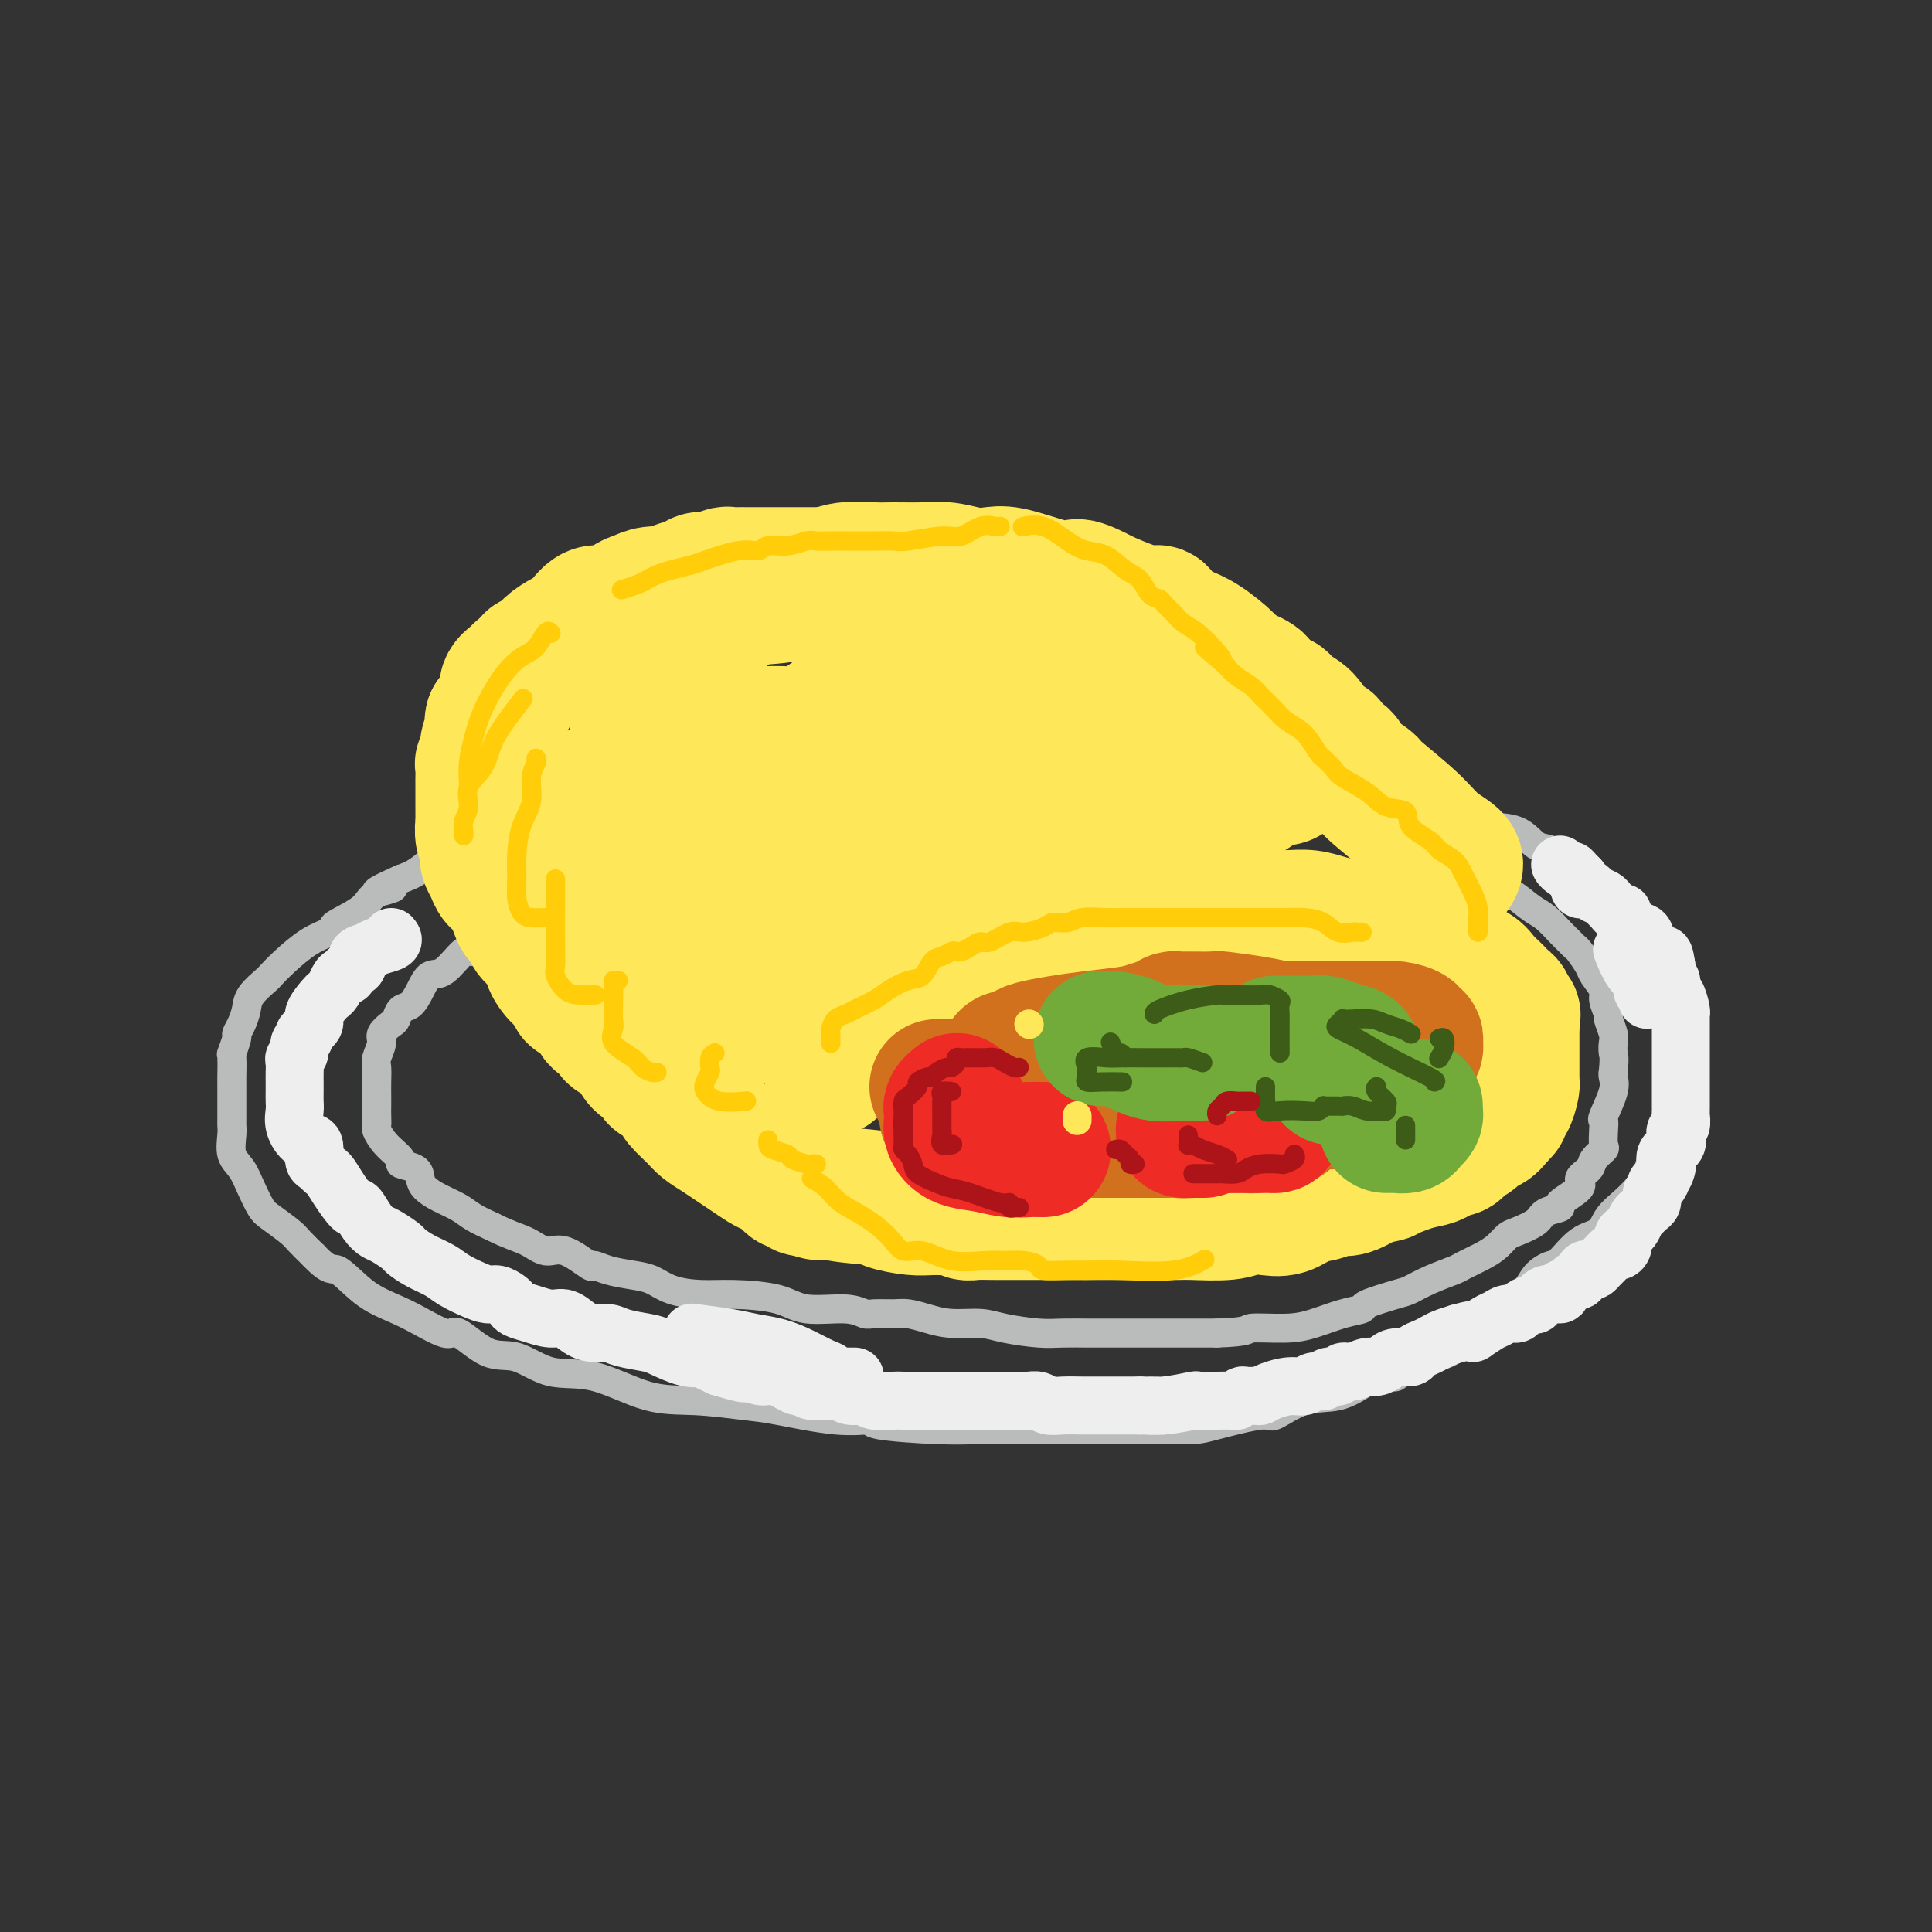 <svg viewBox='0 0 400 400' version='1.1' xmlns='http://www.w3.org/2000/svg' xmlns:xlink='http://www.w3.org/1999/xlink'><rect x="0" y="0" width="400" height="400" fill="#333333" stroke="none"/><g fill='none' stroke='rgb(186,187,187)' stroke-width='6' stroke-linecap='round' stroke-linejoin='round'><path d='M183,153c-0.336,0.000 -0.671,0.000 -1,0c-0.329,-0.000 -0.651,-0.000 -1,0c-0.349,0.000 -0.726,0.000 -1,0c-0.274,-0.000 -0.444,-0.000 -1,0c-0.556,0.000 -1.499,0.000 -2,0c-0.501,-0.000 -0.561,-0.000 -1,0c-0.439,0.000 -1.257,0.000 -2,0c-0.743,-0.000 -1.409,-0.001 -2,0c-0.591,0.001 -1.105,0.003 -2,0c-0.895,-0.003 -2.170,-0.012 -3,0c-0.830,0.012 -1.213,0.045 -2,0c-0.787,-0.045 -1.978,-0.166 -3,0c-1.022,0.166 -1.877,0.621 -3,1c-1.123,0.379 -2.515,0.682 -4,1c-1.485,0.318 -3.064,0.653 -4,1c-0.936,0.347 -1.230,0.708 -3,1c-1.770,0.292 -5.017,0.516 -7,1c-1.983,0.484 -2.702,1.229 -4,2c-1.298,0.771 -3.175,1.568 -5,2c-1.825,0.432 -3.600,0.501 -5,1c-1.400,0.499 -2.427,1.430 -4,2c-1.573,0.570 -3.692,0.781 -5,1c-1.308,0.219 -1.804,0.447 -3,1c-1.196,0.553 -3.093,1.430 -4,2c-0.907,0.570 -0.825,0.832 -2,1c-1.175,0.168 -3.609,0.240 -5,1c-1.391,0.760 -1.740,2.206 -3,3c-1.260,0.794 -3.430,0.934 -5,1c-1.570,0.066 -2.538,0.056 -4,1c-1.462,0.944 -3.418,2.841 -5,4c-1.582,1.159 -2.791,1.579 -4,2'/><path d='M83,182c-9.272,4.142 -3.451,2.496 -2,2c1.451,-0.496 -1.469,0.157 -3,1c-1.531,0.843 -1.675,1.876 -3,3c-1.325,1.124 -3.831,2.338 -5,3c-1.169,0.662 -1.000,0.773 -1,1c-0.000,0.227 -0.169,0.570 -1,1c-0.831,0.430 -2.324,0.947 -4,2c-1.676,1.053 -3.534,2.641 -5,4c-1.466,1.359 -2.539,2.489 -3,3c-0.461,0.511 -0.310,0.403 -1,1c-0.690,0.597 -2.222,1.898 -3,3c-0.778,1.102 -0.801,2.005 -1,3c-0.199,0.995 -0.575,2.080 -1,3c-0.425,0.920 -0.898,1.673 -1,2c-0.102,0.327 0.169,0.228 0,1c-0.169,0.772 -0.777,2.414 -1,3c-0.223,0.586 -0.060,0.115 0,1c0.060,0.885 0.016,3.126 0,4c-0.016,0.874 -0.004,0.382 0,1c0.004,0.618 -0.001,2.346 0,4c0.001,1.654 0.006,3.232 0,4c-0.006,0.768 -0.024,0.725 0,1c0.024,0.275 0.090,0.868 0,2c-0.090,1.132 -0.336,2.802 0,4c0.336,1.198 1.252,1.925 2,3c0.748,1.075 1.326,2.500 2,4c0.674,1.500 1.443,3.076 2,4c0.557,0.924 0.902,1.196 2,2c1.098,0.804 2.949,2.140 4,3c1.051,0.860 1.300,1.246 2,2c0.700,0.754 1.850,1.877 3,3'/><path d='M65,260c3.496,3.671 3.734,2.349 5,3c1.266,0.651 3.558,3.275 6,5c2.442,1.725 5.032,2.550 8,4c2.968,1.450 6.314,3.524 8,4c1.686,0.476 1.713,-0.647 3,0c1.287,0.647 3.835,3.063 6,4c2.165,0.937 3.946,0.394 6,1c2.054,0.606 4.380,2.362 7,3c2.620,0.638 5.534,0.159 9,1c3.466,0.841 7.485,3.004 11,4c3.515,0.996 6.527,0.827 10,1c3.473,0.173 7.407,0.690 10,1c2.593,0.310 3.843,0.412 7,1c3.157,0.588 8.220,1.660 12,2c3.780,0.340 6.277,-0.052 7,0c0.723,0.052 -0.328,0.550 2,1c2.328,0.450 8.037,0.853 12,1c3.963,0.147 6.182,0.039 9,0c2.818,-0.039 6.234,-0.011 9,0c2.766,0.011 4.880,0.003 7,0c2.120,-0.003 4.244,-0.000 6,0c1.756,0.000 3.142,-0.001 5,0c1.858,0.001 4.186,0.006 6,0c1.814,-0.006 3.112,-0.023 5,0c1.888,0.023 4.365,0.086 6,0c1.635,-0.086 2.428,-0.322 5,-1c2.572,-0.678 6.924,-1.798 9,-2c2.076,-0.202 1.876,0.513 3,0c1.124,-0.513 3.572,-2.253 6,-3c2.428,-0.747 4.837,-0.499 7,-1c2.163,-0.501 4.082,-1.750 6,-3'/><path d='M283,286c6.707,-1.610 5.474,-0.635 6,-1c0.526,-0.365 2.812,-2.070 5,-3c2.188,-0.930 4.277,-1.084 6,-2c1.723,-0.916 3.079,-2.595 5,-4c1.921,-1.405 4.406,-2.538 5,-3c0.594,-0.462 -0.702,-0.253 0,-1c0.702,-0.747 3.401,-2.448 5,-4c1.599,-1.552 2.099,-2.953 3,-4c0.901,-1.047 2.204,-1.739 3,-2c0.796,-0.261 1.084,-0.089 2,-1c0.916,-0.911 2.461,-2.904 4,-4c1.539,-1.096 3.071,-1.294 4,-2c0.929,-0.706 1.256,-1.921 2,-3c0.744,-1.079 1.904,-2.023 3,-3c1.096,-0.977 2.126,-1.987 3,-3c0.874,-1.013 1.591,-2.029 2,-3c0.409,-0.971 0.508,-1.897 1,-3c0.492,-1.103 1.375,-2.383 2,-3c0.625,-0.617 0.990,-0.569 1,-1c0.010,-0.431 -0.337,-1.340 0,-3c0.337,-1.660 1.358,-4.072 2,-5c0.642,-0.928 0.904,-0.373 1,-1c0.096,-0.627 0.026,-2.435 0,-4c-0.026,-1.565 -0.009,-2.887 0,-4c0.009,-1.113 0.010,-2.016 0,-3c-0.010,-0.984 -0.029,-2.048 0,-3c0.029,-0.952 0.107,-1.791 0,-3c-0.107,-1.209 -0.400,-2.788 -1,-4c-0.600,-1.212 -1.508,-2.057 -2,-3c-0.492,-0.943 -0.569,-1.984 -1,-3c-0.431,-1.016 -1.215,-2.008 -2,-3'/><path d='M342,197c-1.116,-2.370 -0.906,-1.793 -2,-3c-1.094,-1.207 -3.490,-4.196 -4,-5c-0.510,-0.804 0.867,0.576 0,0c-0.867,-0.576 -3.978,-3.108 -6,-5c-2.022,-1.892 -2.954,-3.145 -4,-4c-1.046,-0.855 -2.206,-1.314 -3,-2c-0.794,-0.686 -1.223,-1.601 -2,-2c-0.777,-0.399 -1.903,-0.283 -3,-1c-1.097,-0.717 -2.164,-2.269 -4,-3c-1.836,-0.731 -4.442,-0.643 -6,-1c-1.558,-0.357 -2.069,-1.159 -3,-2c-0.931,-0.841 -2.281,-1.722 -4,-2c-1.719,-0.278 -3.807,0.045 -5,0c-1.193,-0.045 -1.490,-0.460 -3,-1c-1.510,-0.540 -4.231,-1.205 -6,-2c-1.769,-0.795 -2.586,-1.718 -4,-2c-1.414,-0.282 -3.427,0.078 -5,0c-1.573,-0.078 -2.707,-0.595 -5,-1c-2.293,-0.405 -5.746,-0.697 -8,-1c-2.254,-0.303 -3.309,-0.617 -5,-1c-1.691,-0.383 -4.019,-0.835 -6,-1c-1.981,-0.165 -3.614,-0.044 -5,0c-1.386,0.044 -2.526,0.012 -4,0c-1.474,-0.012 -3.283,-0.003 -5,0c-1.717,0.003 -3.341,0.001 -5,0c-1.659,-0.001 -3.353,-0.000 -5,0c-1.647,0.000 -3.245,0.000 -5,0c-1.755,-0.000 -3.665,-0.000 -5,0c-1.335,0.000 -2.096,0.000 -3,0c-0.904,-0.000 -1.952,-0.000 -3,0'/><path d='M214,158c-6.548,-0.000 -2.918,-0.000 -2,0c0.918,0.000 -0.875,0.000 -3,0c-2.125,-0.000 -4.581,-0.001 -6,0c-1.419,0.001 -1.799,0.004 -3,0c-1.201,-0.004 -3.222,-0.015 -5,0c-1.778,0.015 -3.312,0.056 -5,0c-1.688,-0.056 -3.532,-0.207 -5,0c-1.468,0.207 -2.562,0.774 -3,1c-0.438,0.226 -0.219,0.113 0,0'/><path d='M187,165c-0.292,-0.000 -0.584,-0.000 -1,0c-0.416,0.000 -0.955,0.000 -2,0c-1.045,-0.000 -2.597,-0.001 -4,0c-1.403,0.001 -2.658,0.004 -4,0c-1.342,-0.004 -2.771,-0.016 -4,0c-1.229,0.016 -2.256,0.061 -3,0c-0.744,-0.061 -1.204,-0.227 -2,0c-0.796,0.227 -1.928,0.849 -3,1c-1.072,0.151 -2.085,-0.168 -3,0c-0.915,0.168 -1.732,0.822 -3,1c-1.268,0.178 -2.986,-0.121 -4,0c-1.014,0.121 -1.324,0.661 -2,1c-0.676,0.339 -1.717,0.477 -3,1c-1.283,0.523 -2.809,1.432 -4,2c-1.191,0.568 -2.046,0.797 -3,1c-0.954,0.203 -2.005,0.382 -3,1c-0.995,0.618 -1.932,1.675 -3,2c-1.068,0.325 -2.267,-0.083 -3,0c-0.733,0.083 -1.000,0.655 -2,1c-1.000,0.345 -2.732,0.463 -4,1c-1.268,0.537 -2.073,1.493 -3,2c-0.927,0.507 -1.978,0.563 -3,1c-1.022,0.437 -2.015,1.254 -3,2c-0.985,0.746 -1.961,1.422 -3,2c-1.039,0.578 -2.142,1.059 -3,2c-0.858,0.941 -1.470,2.342 -2,3c-0.530,0.658 -0.979,0.574 -2,1c-1.021,0.426 -2.614,1.362 -3,2c-0.386,0.638 0.434,0.980 0,1c-0.434,0.020 -2.124,-0.280 -3,0c-0.876,0.280 -0.938,1.140 -1,2'/><path d='M101,195c-3.217,2.469 -1.260,1.143 -1,1c0.260,-0.143 -1.176,0.898 -2,1c-0.824,0.102 -1.036,-0.736 -2,0c-0.964,0.736 -2.682,3.047 -4,4c-1.318,0.953 -2.237,0.550 -3,1c-0.763,0.450 -1.369,1.755 -2,3c-0.631,1.245 -1.287,2.431 -2,3c-0.713,0.569 -1.482,0.522 -2,1c-0.518,0.478 -0.784,1.483 -1,2c-0.216,0.517 -0.384,0.546 -1,1c-0.616,0.454 -1.682,1.332 -2,2c-0.318,0.668 0.111,1.127 0,2c-0.111,0.873 -0.762,2.159 -1,3c-0.238,0.841 -0.064,1.236 0,2c0.064,0.764 0.017,1.896 0,3c-0.017,1.104 -0.006,2.178 0,3c0.006,0.822 0.006,1.392 0,2c-0.006,0.608 -0.018,1.256 0,2c0.018,0.744 0.065,1.586 0,2c-0.065,0.414 -0.242,0.400 0,1c0.242,0.600 0.901,1.813 2,3c1.099,1.187 2.636,2.348 3,3c0.364,0.652 -0.445,0.793 0,1c0.445,0.207 2.142,0.478 3,1c0.858,0.522 0.875,1.295 1,2c0.125,0.705 0.357,1.344 1,2c0.643,0.656 1.698,1.331 3,2c1.302,0.669 2.850,1.334 4,2c1.150,0.666 1.900,1.333 3,2c1.100,0.667 2.550,1.333 4,2'/><path d='M102,254c3.552,1.782 5.433,2.238 7,3c1.567,0.762 2.819,1.829 4,2c1.181,0.171 2.290,-0.553 4,0c1.710,0.553 4.022,2.385 5,3c0.978,0.615 0.622,0.014 1,0c0.378,-0.014 1.488,0.561 3,1c1.512,0.439 3.425,0.744 5,1c1.575,0.256 2.812,0.463 4,1c1.188,0.537 2.326,1.406 4,2c1.674,0.594 3.883,0.915 6,1c2.117,0.085 4.143,-0.064 7,0c2.857,0.064 6.545,0.343 9,1c2.455,0.657 3.676,1.693 6,2c2.324,0.307 5.752,-0.115 8,0c2.248,0.115 3.318,0.765 4,1c0.682,0.235 0.977,0.053 2,0c1.023,-0.053 2.773,0.024 4,0c1.227,-0.024 1.931,-0.147 3,0c1.069,0.147 2.501,0.565 4,1c1.499,0.435 3.063,0.887 5,1c1.937,0.113 4.245,-0.113 6,0c1.755,0.113 2.955,0.566 5,1c2.045,0.434 4.936,0.848 7,1c2.064,0.152 3.303,0.041 5,0c1.697,-0.041 3.853,-0.011 5,0c1.147,0.011 1.287,0.003 2,0c0.713,-0.003 2.001,-0.001 3,0c0.999,0.001 1.711,0.000 3,0c1.289,-0.000 3.155,-0.000 5,0c1.845,0.000 3.670,0.000 6,0c2.330,-0.000 5.165,-0.000 8,0'/><path d='M252,276c6.961,-0.235 5.863,-0.823 7,-1c1.137,-0.177 4.509,0.056 7,0c2.491,-0.056 4.099,-0.400 6,-1c1.901,-0.600 4.094,-1.455 6,-2c1.906,-0.545 3.526,-0.779 4,-1c0.474,-0.221 -0.199,-0.430 1,-1c1.199,-0.570 4.269,-1.500 6,-2c1.731,-0.500 2.122,-0.571 3,-1c0.878,-0.429 2.241,-1.217 4,-2c1.759,-0.783 3.914,-1.562 5,-2c1.086,-0.438 1.104,-0.536 2,-1c0.896,-0.464 2.671,-1.293 4,-2c1.329,-0.707 2.213,-1.292 3,-2c0.787,-0.708 1.477,-1.538 2,-2c0.523,-0.462 0.878,-0.556 2,-1c1.122,-0.444 3.010,-1.239 4,-2c0.990,-0.761 1.083,-1.488 2,-2c0.917,-0.512 2.659,-0.809 3,-1c0.341,-0.191 -0.720,-0.277 0,-1c0.720,-0.723 3.220,-2.082 4,-3c0.780,-0.918 -0.159,-1.396 0,-2c0.159,-0.604 1.415,-1.334 2,-2c0.585,-0.666 0.497,-1.268 1,-2c0.503,-0.732 1.597,-1.593 2,-2c0.403,-0.407 0.116,-0.360 0,-1c-0.116,-0.640 -0.059,-1.968 0,-3c0.059,-1.032 0.121,-1.768 0,-2c-0.121,-0.232 -0.424,0.041 0,-1c0.424,-1.041 1.576,-3.396 2,-5c0.424,-1.604 0.121,-2.458 0,-3c-0.121,-0.542 -0.061,-0.771 0,-1'/><path d='M334,222c0.314,-3.280 0.099,-3.479 0,-4c-0.099,-0.521 -0.083,-1.365 0,-2c0.083,-0.635 0.234,-1.061 0,-2c-0.234,-0.939 -0.854,-2.391 -1,-3c-0.146,-0.609 0.183,-0.374 0,-1c-0.183,-0.626 -0.879,-2.111 -1,-3c-0.121,-0.889 0.332,-1.180 0,-2c-0.332,-0.820 -1.450,-2.170 -2,-3c-0.550,-0.830 -0.531,-1.141 -1,-2c-0.469,-0.859 -1.427,-2.264 -2,-3c-0.573,-0.736 -0.760,-0.801 -1,-1c-0.240,-0.199 -0.532,-0.533 -1,-1c-0.468,-0.467 -1.113,-1.069 -2,-2c-0.887,-0.931 -2.016,-2.193 -3,-3c-0.984,-0.807 -1.824,-1.159 -3,-2c-1.176,-0.841 -2.689,-2.170 -4,-3c-1.311,-0.830 -2.420,-1.159 -4,-2c-1.580,-0.841 -3.632,-2.192 -5,-3c-1.368,-0.808 -2.051,-1.072 -3,-2c-0.949,-0.928 -2.162,-2.519 -3,-3c-0.838,-0.481 -1.301,0.148 -2,0c-0.699,-0.148 -1.636,-1.074 -4,-2c-2.364,-0.926 -6.156,-1.852 -8,-2c-1.844,-0.148 -1.739,0.482 -3,0c-1.261,-0.482 -3.887,-2.075 -7,-3c-3.113,-0.925 -6.714,-1.184 -9,-2c-2.286,-0.816 -3.259,-2.191 -5,-3c-1.741,-0.809 -4.250,-1.052 -6,-1c-1.750,0.052 -2.740,0.399 -4,0c-1.260,-0.399 -2.788,-1.542 -4,-2c-1.212,-0.458 -2.106,-0.229 -3,0'/><path d='M243,160c-9.714,-2.321 -6.498,-0.622 -6,0c0.498,0.622 -1.720,0.167 -6,0c-4.280,-0.167 -10.621,-0.045 -14,0c-3.379,0.045 -3.795,0.012 -5,0c-1.205,-0.012 -3.200,-0.003 -5,0c-1.800,0.003 -3.407,0.000 -5,0c-1.593,-0.000 -3.173,0.003 -5,0c-1.827,-0.003 -3.902,-0.011 -6,0c-2.098,0.011 -4.220,0.042 -6,0c-1.780,-0.042 -3.219,-0.155 -5,0c-1.781,0.155 -3.902,0.580 -6,1c-2.098,0.420 -4.171,0.834 -5,1c-0.829,0.166 -0.415,0.083 0,0'/></g>
<g fill='none' stroke='rgb(254,232,89)' stroke-width='28' stroke-linecap='round' stroke-linejoin='round'><path d='M173,119c-0.210,-0.000 -0.419,-0.000 -1,0c-0.581,0.000 -1.532,0.000 -3,0c-1.468,-0.000 -3.453,-0.000 -5,0c-1.547,0.000 -2.656,0.000 -4,0c-1.344,-0.000 -2.921,-0.001 -4,0c-1.079,0.001 -1.658,0.004 -2,0c-0.342,-0.004 -0.448,-0.016 -1,0c-0.552,0.016 -1.550,0.060 -2,0c-0.450,-0.060 -0.351,-0.224 -1,0c-0.649,0.224 -2.046,0.834 -3,1c-0.954,0.166 -1.466,-0.114 -2,0c-0.534,0.114 -1.092,0.622 -2,1c-0.908,0.378 -2.168,0.625 -3,1c-0.832,0.375 -1.236,0.879 -2,1c-0.764,0.121 -1.888,-0.142 -3,0c-1.112,0.142 -2.212,0.689 -3,1c-0.788,0.311 -1.263,0.387 -2,1c-0.737,0.613 -1.734,1.764 -3,2c-1.266,0.236 -2.800,-0.441 -4,0c-1.200,0.441 -2.067,2.002 -3,3c-0.933,0.998 -1.933,1.433 -3,2c-1.067,0.567 -2.202,1.265 -3,2c-0.798,0.735 -1.259,1.506 -2,2c-0.741,0.494 -1.762,0.712 -2,1c-0.238,0.288 0.306,0.646 0,1c-0.306,0.354 -1.462,0.704 -2,1c-0.538,0.296 -0.459,0.538 -1,1c-0.541,0.462 -1.702,1.144 -2,2c-0.298,0.856 0.266,1.884 0,3c-0.266,1.116 -1.362,2.319 -2,3c-0.638,0.681 -0.819,0.841 -1,1'/><path d='M102,149c-0.399,1.686 0.103,2.401 0,3c-0.103,0.599 -0.812,1.082 -1,2c-0.188,0.918 0.146,2.273 0,3c-0.146,0.727 -0.771,0.827 -1,1c-0.229,0.173 -0.061,0.417 0,1c0.061,0.583 0.016,1.503 0,2c-0.016,0.497 -0.004,0.571 0,1c0.004,0.429 0.001,1.212 0,2c-0.001,0.788 -0.001,1.581 0,2c0.001,0.419 0.004,0.465 0,1c-0.004,0.535 -0.015,1.558 0,2c0.015,0.442 0.057,0.303 0,1c-0.057,0.697 -0.211,2.228 0,3c0.211,0.772 0.788,0.783 1,1c0.212,0.217 0.060,0.638 0,1c-0.060,0.362 -0.028,0.664 0,1c0.028,0.336 0.052,0.707 0,1c-0.052,0.293 -0.178,0.509 0,1c0.178,0.491 0.662,1.258 1,2c0.338,0.742 0.529,1.460 1,2c0.471,0.540 1.221,0.903 2,2c0.779,1.097 1.587,2.927 2,4c0.413,1.073 0.430,1.390 1,2c0.570,0.610 1.692,1.513 2,2c0.308,0.487 -0.199,0.558 0,1c0.199,0.442 1.103,1.257 2,2c0.897,0.743 1.787,1.416 2,2c0.213,0.584 -0.250,1.080 0,2c0.250,0.920 1.214,2.263 2,3c0.786,0.737 1.393,0.869 2,1'/><path d='M118,203c2.544,4.163 0.904,3.070 1,3c0.096,-0.070 1.928,0.884 3,2c1.072,1.116 1.385,2.393 2,3c0.615,0.607 1.531,0.544 2,1c0.469,0.456 0.490,1.431 1,2c0.510,0.569 1.510,0.733 2,1c0.490,0.267 0.469,0.639 1,1c0.531,0.361 1.615,0.713 2,1c0.385,0.287 0.071,0.511 0,1c-0.071,0.489 0.099,1.244 1,2c0.901,0.756 2.531,1.513 3,2c0.469,0.487 -0.225,0.704 0,1c0.225,0.296 1.367,0.671 2,1c0.633,0.329 0.755,0.611 1,1c0.245,0.389 0.611,0.884 1,1c0.389,0.116 0.799,-0.149 1,0c0.201,0.149 0.192,0.711 0,1c-0.192,0.289 -0.568,0.304 0,1c0.568,0.696 2.080,2.073 3,3c0.920,0.927 1.247,1.404 2,2c0.753,0.596 1.931,1.311 3,2c1.069,0.689 2.031,1.350 3,2c0.969,0.650 1.947,1.287 3,2c1.053,0.713 2.180,1.502 3,2c0.820,0.498 1.333,0.707 2,1c0.667,0.293 1.488,0.671 2,1c0.512,0.329 0.715,0.610 1,1c0.285,0.390 0.654,0.888 1,1c0.346,0.112 0.670,-0.162 1,0c0.330,0.162 0.666,0.761 1,1c0.334,0.239 0.667,0.120 1,0'/><path d='M167,246c4.155,1.963 4.043,0.372 4,0c-0.043,-0.372 -0.018,0.475 2,1c2.018,0.525 6.028,0.730 8,1c1.972,0.270 1.904,0.607 3,1c1.096,0.393 3.354,0.841 5,1c1.646,0.159 2.680,0.029 4,0c1.320,-0.029 2.925,0.045 4,0c1.075,-0.045 1.621,-0.208 2,0c0.379,0.208 0.592,0.788 1,1c0.408,0.212 1.013,0.057 2,0c0.987,-0.057 2.358,-0.015 4,0c1.642,0.015 3.557,0.004 5,0c1.443,-0.004 2.415,-0.001 3,0c0.585,0.001 0.782,0.000 2,0c1.218,-0.000 3.457,-0.000 5,0c1.543,0.000 2.390,0.000 3,0c0.610,-0.000 0.982,0.000 2,0c1.018,-0.000 2.680,-0.000 4,0c1.320,0.000 2.296,0.001 4,0c1.704,-0.001 4.135,-0.004 6,0c1.865,0.004 3.163,0.015 4,0c0.837,-0.015 1.213,-0.055 3,0c1.787,0.055 4.984,0.204 7,0c2.016,-0.204 2.851,-0.761 4,-1c1.149,-0.239 2.611,-0.159 4,0c1.389,0.159 2.706,0.398 4,0c1.294,-0.398 2.565,-1.433 4,-2c1.435,-0.567 3.034,-0.668 4,-1c0.966,-0.332 1.299,-0.897 2,-1c0.701,-0.103 1.772,0.256 3,0c1.228,-0.256 2.614,-1.128 4,-2'/><path d='M283,244c5.146,-1.201 3.510,-0.704 4,-1c0.490,-0.296 3.105,-1.385 5,-2c1.895,-0.615 3.071,-0.756 4,-1c0.929,-0.244 1.610,-0.591 2,-1c0.390,-0.409 0.490,-0.882 1,-1c0.510,-0.118 1.431,0.118 2,0c0.569,-0.118 0.785,-0.590 1,-1c0.215,-0.410 0.429,-0.759 1,-1c0.571,-0.241 1.498,-0.375 2,-1c0.502,-0.625 0.578,-1.741 1,-2c0.422,-0.259 1.189,0.338 2,0c0.811,-0.338 1.667,-1.611 2,-2c0.333,-0.389 0.145,0.105 0,0c-0.145,-0.105 -0.245,-0.809 0,-1c0.245,-0.191 0.836,0.130 1,0c0.164,-0.130 -0.100,-0.713 0,-1c0.100,-0.287 0.563,-0.280 1,-1c0.437,-0.720 0.849,-2.167 1,-3c0.151,-0.833 0.040,-1.053 0,-1c-0.040,0.053 -0.011,0.379 0,0c0.011,-0.379 0.003,-1.464 0,-2c-0.003,-0.536 -0.001,-0.525 0,-1c0.001,-0.475 0.000,-1.437 0,-2c-0.000,-0.563 -0.000,-0.728 0,-1c0.000,-0.272 0.000,-0.650 0,-1c-0.000,-0.350 -0.000,-0.671 0,-1c0.000,-0.329 0.000,-0.665 0,-1c-0.000,-0.335 -0.000,-0.667 0,-1c0.000,-0.333 0.000,-0.667 0,-1c-0.000,-0.333 -0.000,-0.667 0,-1'/><path d='M313,212c0.469,-3.179 0.140,-1.625 0,-1c-0.140,0.625 -0.093,0.322 0,0c0.093,-0.322 0.232,-0.664 0,-1c-0.232,-0.336 -0.835,-0.667 -1,-1c-0.165,-0.333 0.107,-0.670 0,-1c-0.107,-0.330 -0.593,-0.655 -1,-1c-0.407,-0.345 -0.735,-0.711 -1,-1c-0.265,-0.289 -0.468,-0.502 -1,-1c-0.532,-0.498 -1.392,-1.280 -2,-2c-0.608,-0.720 -0.965,-1.377 -2,-2c-1.035,-0.623 -2.748,-1.214 -4,-2c-1.252,-0.786 -2.042,-1.769 -3,-2c-0.958,-0.231 -2.083,0.289 -3,0c-0.917,-0.289 -1.627,-1.387 -3,-2c-1.373,-0.613 -3.409,-0.743 -5,-1c-1.591,-0.257 -2.736,-0.643 -4,-1c-1.264,-0.357 -2.648,-0.684 -4,-1c-1.352,-0.316 -2.673,-0.621 -4,-1c-1.327,-0.379 -2.661,-0.834 -4,-1c-1.339,-0.166 -2.685,-0.044 -4,0c-1.315,0.044 -2.600,0.011 -4,0c-1.400,-0.011 -2.914,-0.001 -5,0c-2.086,0.001 -4.745,-0.007 -7,0c-2.255,0.007 -4.108,0.028 -6,0c-1.892,-0.028 -3.824,-0.106 -6,0c-2.176,0.106 -4.595,0.395 -7,1c-2.405,0.605 -4.796,1.527 -7,2c-2.204,0.473 -4.220,0.498 -6,1c-1.780,0.502 -3.326,1.481 -5,2c-1.674,0.519 -3.478,0.577 -5,1c-1.522,0.423 -2.761,1.212 -4,2'/><path d='M205,199c-5.984,1.826 -3.944,1.893 -4,2c-0.056,0.107 -2.209,0.256 -4,1c-1.791,0.744 -3.219,2.083 -5,3c-1.781,0.917 -3.916,1.410 -5,2c-1.084,0.590 -1.116,1.276 -2,2c-0.884,0.724 -2.619,1.486 -4,2c-1.381,0.514 -2.408,0.781 -3,1c-0.592,0.219 -0.750,0.391 -1,1c-0.250,0.609 -0.592,1.656 -1,2c-0.408,0.344 -0.884,-0.015 -1,0c-0.116,0.015 0.127,0.404 0,1c-0.127,0.596 -0.622,1.400 -1,2c-0.378,0.600 -0.637,0.996 -1,1c-0.363,0.004 -0.828,-0.383 -1,0c-0.172,0.383 -0.049,1.538 0,2c0.049,0.462 0.025,0.231 0,0'/><path d='M301,180c-0.095,0.164 -0.191,0.328 0,0c0.191,-0.328 0.668,-1.147 0,-2c-0.668,-0.853 -2.481,-1.741 -4,-3c-1.519,-1.259 -2.745,-2.891 -5,-5c-2.255,-2.109 -5.539,-4.696 -7,-6c-1.461,-1.304 -1.098,-1.323 -2,-2c-0.902,-0.677 -3.070,-2.010 -4,-3c-0.930,-0.990 -0.622,-1.638 -1,-2c-0.378,-0.362 -1.442,-0.438 -2,-1c-0.558,-0.562 -0.611,-1.608 -1,-2c-0.389,-0.392 -1.115,-0.128 -2,-1c-0.885,-0.872 -1.929,-2.881 -3,-4c-1.071,-1.119 -2.168,-1.349 -3,-2c-0.832,-0.651 -1.400,-1.722 -2,-2c-0.600,-0.278 -1.232,0.237 -2,0c-0.768,-0.237 -1.671,-1.226 -2,-2c-0.329,-0.774 -0.084,-1.335 -1,-2c-0.916,-0.665 -2.994,-1.435 -4,-2c-1.006,-0.565 -0.942,-0.924 -2,-2c-1.058,-1.076 -3.239,-2.871 -5,-4c-1.761,-1.129 -3.103,-1.594 -4,-2c-0.897,-0.406 -1.348,-0.752 -2,-1c-0.652,-0.248 -1.506,-0.398 -2,-1c-0.494,-0.602 -0.627,-1.656 -1,-2c-0.373,-0.344 -0.985,0.023 -2,0c-1.015,-0.023 -2.433,-0.435 -4,-1c-1.567,-0.565 -3.284,-1.282 -5,-2'/><path d='M229,124c-6.890,-3.673 -6.116,-2.356 -7,-2c-0.884,0.356 -3.425,-0.248 -6,-1c-2.575,-0.752 -5.183,-1.651 -7,-2c-1.817,-0.349 -2.843,-0.146 -4,0c-1.157,0.146 -2.446,0.236 -4,0c-1.554,-0.236 -3.374,-0.796 -5,-1c-1.626,-0.204 -3.058,-0.050 -5,0c-1.942,0.050 -4.392,-0.004 -6,0c-1.608,0.004 -2.373,0.066 -4,0c-1.627,-0.066 -4.117,-0.259 -6,0c-1.883,0.259 -3.161,0.969 -5,2c-1.839,1.031 -4.241,2.384 -7,3c-2.759,0.616 -5.877,0.496 -8,1c-2.123,0.504 -3.252,1.633 -5,3c-1.748,1.367 -4.115,2.972 -6,4c-1.885,1.028 -3.289,1.478 -5,3c-1.711,1.522 -3.729,4.114 -5,6c-1.271,1.886 -1.794,3.064 -2,4c-0.206,0.936 -0.096,1.630 0,2c0.096,0.370 0.176,0.414 0,1c-0.176,0.586 -0.608,1.712 0,2c0.608,0.288 2.256,-0.264 4,0c1.744,0.264 3.584,1.342 6,2c2.416,0.658 5.408,0.895 8,1c2.592,0.105 4.783,0.078 7,0c2.217,-0.078 4.461,-0.207 6,0c1.539,0.207 2.374,0.752 4,0c1.626,-0.752 4.044,-2.799 6,-4c1.956,-1.201 3.450,-1.554 7,-3c3.550,-1.446 9.157,-3.985 14,-5c4.843,-1.015 8.921,-0.508 13,0'/><path d='M207,140c4.076,0.038 7.767,0.132 10,0c2.233,-0.132 3.008,-0.491 5,0c1.992,0.491 5.202,1.831 13,5c7.798,3.169 20.184,8.167 26,11c5.816,2.833 5.060,3.503 5,4c-0.060,0.497 0.574,0.823 0,1c-0.574,0.177 -2.357,0.207 -4,1c-1.643,0.793 -3.145,2.349 -5,3c-1.855,0.651 -4.062,0.398 -7,1c-2.938,0.602 -6.605,2.060 -10,3c-3.395,0.940 -6.516,1.361 -10,2c-3.484,0.639 -7.330,1.497 -11,2c-3.670,0.503 -7.166,0.650 -10,1c-2.834,0.350 -5.008,0.904 -7,1c-1.992,0.096 -3.802,-0.267 -5,0c-1.198,0.267 -1.785,1.163 -4,2c-2.215,0.837 -6.057,1.615 -8,2c-1.943,0.385 -1.988,0.377 -3,1c-1.012,0.623 -2.993,1.875 -4,3c-1.007,1.125 -1.040,2.122 -2,3c-0.960,0.878 -2.846,1.637 -4,3c-1.154,1.363 -1.574,3.329 -2,4c-0.426,0.671 -0.856,0.046 -1,0c-0.144,-0.046 -0.000,0.488 0,1c0.000,0.512 -0.143,1.004 0,1c0.143,-0.004 0.571,-0.502 1,-1'/><path d='M170,194c-1.141,1.442 2.006,-1.953 4,-4c1.994,-2.047 2.835,-2.746 4,-4c1.165,-1.254 2.655,-3.064 4,-5c1.345,-1.936 2.546,-3.999 3,-5c0.454,-1.001 0.161,-0.942 0,-1c-0.161,-0.058 -0.191,-0.235 0,-1c0.191,-0.765 0.601,-2.117 0,-3c-0.601,-0.883 -2.214,-1.296 -4,-2c-1.786,-0.704 -3.745,-1.699 -6,-3c-2.255,-1.301 -4.807,-2.907 -8,-4c-3.193,-1.093 -7.028,-1.671 -13,-2c-5.972,-0.329 -14.080,-0.409 -19,0c-4.920,0.409 -6.651,1.306 -8,2c-1.349,0.694 -2.317,1.185 -3,2c-0.683,0.815 -1.083,1.953 -2,3c-0.917,1.047 -2.352,2.001 -3,3c-0.648,0.999 -0.510,2.043 -1,3c-0.490,0.957 -1.608,1.827 -2,3c-0.392,1.173 -0.058,2.648 0,4c0.058,1.352 -0.161,2.582 0,4c0.161,1.418 0.702,3.025 2,4c1.298,0.975 3.352,1.319 5,2c1.648,0.681 2.889,1.699 4,2c1.111,0.301 2.090,-0.116 3,0c0.910,0.116 1.749,0.763 2,1c0.251,0.237 -0.086,0.064 0,0c0.086,-0.064 0.596,-0.018 1,0c0.404,0.018 0.702,0.009 1,0'/><path d='M134,193c2.807,0.867 1.825,0.536 2,0c0.175,-0.536 1.507,-1.277 2,-4c0.493,-2.723 0.147,-7.427 0,-10c-0.147,-2.573 -0.094,-3.014 0,-4c0.094,-0.986 0.230,-2.518 0,-3c-0.230,-0.482 -0.825,0.086 -1,0c-0.175,-0.086 0.068,-0.824 0,-1c-0.068,-0.176 -0.449,0.212 -1,1c-0.551,0.788 -1.272,1.977 -2,3c-0.728,1.023 -1.462,1.880 -2,3c-0.538,1.120 -0.879,2.501 -1,4c-0.121,1.499 -0.020,3.114 0,5c0.020,1.886 -0.040,4.044 0,6c0.040,1.956 0.179,3.711 1,6c0.821,2.289 2.324,5.112 4,7c1.676,1.888 3.526,2.842 5,4c1.474,1.158 2.571,2.519 4,3c1.429,0.481 3.188,0.083 4,0c0.812,-0.083 0.675,0.151 1,0c0.325,-0.151 1.112,-0.687 2,-2c0.888,-1.313 1.877,-3.404 3,-5c1.123,-1.596 2.379,-2.699 3,-4c0.621,-1.301 0.605,-2.802 1,-4c0.395,-1.198 1.200,-2.095 2,-3c0.800,-0.905 1.596,-1.820 2,-3c0.404,-1.180 0.416,-2.625 1,-4c0.584,-1.375 1.738,-2.678 3,-4c1.262,-1.322 2.631,-2.661 4,-4'/><path d='M171,180c5.226,-6.755 7.291,-7.143 9,-9c1.709,-1.857 3.063,-5.185 5,-7c1.937,-1.815 4.458,-2.118 7,-3c2.542,-0.882 5.106,-2.341 7,-3c1.894,-0.659 3.117,-0.516 5,-1c1.883,-0.484 4.424,-1.594 6,-2c1.576,-0.406 2.185,-0.109 3,0c0.815,0.109 1.835,0.029 3,0c1.165,-0.029 2.474,-0.009 4,0c1.526,0.009 3.270,0.005 5,0c1.730,-0.005 3.446,-0.011 5,0c1.554,0.011 2.945,0.039 3,0c0.055,-0.039 -1.228,-0.146 -3,0c-1.772,0.146 -4.035,0.544 -7,1c-2.965,0.456 -6.632,0.970 -11,2c-4.368,1.030 -9.436,2.575 -14,4c-4.564,1.425 -8.623,2.730 -13,4c-4.377,1.270 -9.071,2.503 -13,4c-3.929,1.497 -7.091,3.256 -10,5c-2.909,1.744 -5.564,3.473 -7,5c-1.436,1.527 -1.653,2.853 -2,4c-0.347,1.147 -0.824,2.117 -1,3c-0.176,0.883 -0.050,1.681 0,2c0.050,0.319 0.025,0.160 0,0'/></g>
<g fill='none' stroke='rgb(210,113,29)' stroke-width='28' stroke-linecap='round' stroke-linejoin='round'><path d='M196,231c0.323,-0.016 0.646,-0.032 1,0c0.354,0.032 0.740,0.113 1,0c0.260,-0.113 0.393,-0.419 1,0c0.607,0.419 1.689,1.562 3,2c1.311,0.438 2.851,0.170 4,0c1.149,-0.170 1.908,-0.242 4,0c2.092,0.242 5.516,0.797 8,1c2.484,0.203 4.028,0.054 5,0c0.972,-0.054 1.373,-0.015 2,0c0.627,0.015 1.482,0.004 2,0c0.518,-0.004 0.700,-0.001 1,0c0.300,0.001 0.717,0.000 1,0c0.283,-0.000 0.432,-0.000 1,0c0.568,0.000 1.557,0.001 3,0c1.443,-0.001 3.342,-0.004 5,0c1.658,0.004 3.074,0.015 4,0c0.926,-0.015 1.360,-0.057 2,0c0.640,0.057 1.485,0.211 2,0c0.515,-0.211 0.701,-0.789 1,-1c0.299,-0.211 0.710,-0.057 1,0c0.290,0.057 0.459,0.015 1,0c0.541,-0.015 1.455,-0.004 2,0c0.545,0.004 0.723,0.001 1,0c0.277,-0.001 0.655,-0.001 1,0c0.345,0.001 0.659,0.001 1,0c0.341,-0.001 0.710,-0.003 1,0c0.290,0.003 0.500,0.011 1,0c0.500,-0.011 1.288,-0.041 2,0c0.712,0.041 1.346,0.155 2,0c0.654,-0.155 1.327,-0.577 2,-1'/><path d='M262,232c7.262,-0.493 3.416,-0.724 2,-1c-1.416,-0.276 -0.403,-0.596 1,-1c1.403,-0.404 3.196,-0.892 4,-1c0.804,-0.108 0.620,0.164 1,0c0.380,-0.164 1.323,-0.765 2,-1c0.677,-0.235 1.089,-0.104 2,0c0.911,0.104 2.321,0.179 3,0c0.679,-0.179 0.628,-0.614 1,-1c0.372,-0.386 1.169,-0.723 2,-1c0.831,-0.277 1.696,-0.494 3,-1c1.304,-0.506 3.047,-1.301 4,-2c0.953,-0.699 1.117,-1.300 2,-2c0.883,-0.700 2.487,-1.498 3,-2c0.513,-0.502 -0.063,-0.708 0,-1c0.063,-0.292 0.765,-0.669 1,-1c0.235,-0.331 0.002,-0.614 0,-1c-0.002,-0.386 0.229,-0.874 0,-1c-0.229,-0.126 -0.916,0.110 -1,0c-0.084,-0.110 0.435,-0.565 0,-1c-0.435,-0.435 -1.823,-0.849 -3,-1c-1.177,-0.151 -2.144,-0.041 -3,0c-0.856,0.041 -1.602,0.011 -3,0c-1.398,-0.011 -3.450,-0.003 -5,0c-1.550,0.003 -2.600,0.001 -4,0c-1.400,-0.001 -3.151,-0.000 -4,0c-0.849,0.000 -0.794,0.000 -1,0c-0.206,-0.000 -0.671,-0.000 -1,0c-0.329,0.000 -0.523,0.000 -1,0c-0.477,-0.000 -1.239,-0.000 -2,0'/><path d='M265,213c-3.807,0.044 -1.326,0.155 -1,0c0.326,-0.155 -1.504,-0.578 -4,-1c-2.496,-0.422 -5.657,-0.845 -7,-1c-1.343,-0.155 -0.868,-0.041 -2,0c-1.132,0.041 -3.871,0.010 -5,0c-1.129,-0.010 -0.647,0.000 -1,0c-0.353,-0.000 -1.539,-0.011 -2,0c-0.461,0.011 -0.195,0.044 0,0c0.195,-0.044 0.319,-0.167 0,0c-0.319,0.167 -1.081,0.622 -2,1c-0.919,0.378 -1.997,0.679 -3,1c-1.003,0.321 -1.932,0.663 -4,1c-2.068,0.337 -5.274,0.668 -8,1c-2.726,0.332 -4.972,0.663 -7,1c-2.028,0.337 -3.838,0.680 -5,1c-1.162,0.320 -1.677,0.618 -2,1c-0.323,0.382 -0.455,0.849 -1,1c-0.545,0.151 -1.504,-0.013 -2,0c-0.496,0.013 -0.529,0.203 -1,1c-0.471,0.797 -1.381,2.199 -2,3c-0.619,0.801 -0.948,0.999 -1,1c-0.052,0.001 0.172,-0.196 0,0c-0.172,0.196 -0.740,0.785 -1,1c-0.260,0.215 -0.213,0.058 -1,0c-0.787,-0.058 -2.407,-0.015 -4,0c-1.593,0.015 -3.160,0.004 -4,0c-0.840,-0.004 -0.954,-0.001 -1,0c-0.046,0.001 -0.023,0.001 0,0'/></g>
<g fill='none' stroke='rgb(238,43,36)' stroke-width='28' stroke-linecap='round' stroke-linejoin='round'><path d='M198,228c0.113,-0.097 0.227,-0.195 0,0c-0.227,0.195 -0.794,0.681 -1,1c-0.206,0.319 -0.052,0.470 0,1c0.052,0.530 0.000,1.437 0,2c-0.000,0.563 0.050,0.782 0,1c-0.050,0.218 -0.200,0.437 0,1c0.200,0.563 0.750,1.471 2,2c1.250,0.529 3.200,0.678 5,1c1.800,0.322 3.449,0.818 5,1c1.551,0.182 3.004,0.049 4,0c0.996,-0.049 1.535,-0.013 2,0c0.465,0.013 0.856,0.004 1,0c0.144,-0.004 0.041,-0.001 0,0c-0.041,0.001 -0.021,0.001 0,0'/><path d='M245,234c0.905,0.000 1.810,0.000 2,0c0.190,0.000 -0.333,0.000 0,0c0.333,-0.000 1.524,0.000 2,0c0.476,0.000 0.238,0.000 0,0'/><path d='M254,233c0.273,-0.000 0.545,-0.000 1,0c0.455,0.000 1.092,0.000 2,0c0.908,-0.000 2.086,-0.001 3,0c0.914,0.001 1.564,0.004 2,0c0.436,-0.004 0.656,-0.016 1,0c0.344,0.016 0.810,0.060 1,0c0.190,-0.060 0.103,-0.223 0,-1c-0.103,-0.777 -0.224,-2.167 0,-3c0.224,-0.833 0.791,-1.109 1,-2c0.209,-0.891 0.060,-2.397 0,-3c-0.060,-0.603 -0.030,-0.301 0,0'/></g>
<g fill='none' stroke='rgb(115,171,58)' stroke-width='28' stroke-linecap='round' stroke-linejoin='round'><path d='M229,215c-0.560,0.014 -1.119,0.028 -1,0c0.119,-0.028 0.918,-0.099 2,0c1.082,0.099 2.448,0.366 4,1c1.552,0.634 3.292,1.634 5,2c1.708,0.366 3.386,0.098 4,0c0.614,-0.098 0.165,-0.026 1,0c0.835,0.026 2.956,0.007 4,0c1.044,-0.007 1.013,-0.002 1,0c-0.013,0.002 -0.006,0.001 0,0'/><path d='M264,216c0.469,0.000 0.938,0.000 1,0c0.062,-0.000 -0.281,-0.000 0,0c0.281,0.000 1.188,0.000 2,0c0.812,-0.000 1.529,-0.001 2,0c0.471,0.001 0.695,0.003 1,0c0.305,-0.003 0.692,-0.012 1,0c0.308,0.012 0.538,0.045 1,0c0.462,-0.045 1.158,-0.169 2,0c0.842,0.169 1.830,0.632 3,1c1.170,0.368 2.521,0.641 3,1c0.479,0.359 0.087,0.803 0,1c-0.087,0.197 0.131,0.148 0,0c-0.131,-0.148 -0.610,-0.393 -1,0c-0.390,0.393 -0.692,1.425 -1,2c-0.308,0.575 -0.621,0.693 -1,1c-0.379,0.307 -0.822,0.802 -1,1c-0.178,0.198 -0.089,0.099 0,0'/><path d='M287,233c0.364,0.006 0.728,0.013 1,0c0.272,-0.013 0.451,-0.045 1,0c0.549,0.045 1.468,0.166 2,0c0.532,-0.166 0.679,-0.619 1,-1c0.321,-0.381 0.818,-0.690 1,-1c0.182,-0.310 0.049,-0.622 0,-1c-0.049,-0.378 -0.014,-0.822 0,-1c0.014,-0.178 0.007,-0.089 0,0'/></g>
<g fill='none' stroke='rgb(61,92,24)' stroke-width='4' stroke-linecap='round' stroke-linejoin='round'><path d='M239,210c-0.079,-0.227 -0.158,-0.453 1,-1c1.158,-0.547 3.553,-1.414 6,-2c2.447,-0.586 4.945,-0.890 6,-1c1.055,-0.110 0.669,-0.026 1,0c0.331,0.026 1.381,-0.005 3,0c1.619,0.005 3.807,0.047 5,0c1.193,-0.047 1.392,-0.182 2,0c0.608,0.182 1.627,0.682 2,1c0.373,0.318 0.100,0.455 0,1c-0.100,0.545 -0.027,1.497 0,2c0.027,0.503 0.007,0.555 0,1c-0.007,0.445 -0.002,1.282 0,2c0.002,0.718 0.001,1.316 0,2c-0.001,0.684 -0.000,1.453 0,2c0.000,0.547 0.000,0.870 0,1c-0.000,0.130 -0.000,0.065 0,0'/><path d='M262,225c-0.015,1.328 -0.030,2.657 0,3c0.030,0.343 0.106,-0.299 0,0c-0.106,0.299 -0.392,1.541 0,2c0.392,0.459 1.464,0.137 3,0c1.536,-0.137 3.538,-0.089 5,0c1.462,0.089 2.384,0.220 3,0c0.616,-0.220 0.926,-0.791 1,-1c0.074,-0.209 -0.087,-0.056 0,0c0.087,0.056 0.421,0.014 1,0c0.579,-0.014 1.404,0.000 2,0c0.596,-0.000 0.965,-0.014 1,0c0.035,0.014 -0.264,0.057 0,0c0.264,-0.057 1.089,-0.215 2,0c0.911,0.215 1.906,0.802 3,1c1.094,0.198 2.286,0.008 3,0c0.714,-0.008 0.952,0.166 1,0c0.048,-0.166 -0.092,-0.672 0,-1c0.092,-0.328 0.416,-0.480 0,-1c-0.416,-0.520 -1.574,-1.409 -2,-2c-0.426,-0.591 -0.122,-0.883 0,-1c0.122,-0.117 0.061,-0.058 0,0'/><path d='M297,224c0.303,-0.076 0.606,-0.153 -1,-1c-1.606,-0.847 -5.120,-2.465 -8,-4c-2.880,-1.535 -5.127,-2.986 -7,-4c-1.873,-1.014 -3.373,-1.592 -4,-2c-0.627,-0.408 -0.379,-0.646 0,-1c0.379,-0.354 0.891,-0.824 1,-1c0.109,-0.176 -0.186,-0.058 0,0c0.186,0.058 0.852,0.058 2,0c1.148,-0.058 2.777,-0.173 4,0c1.223,0.173 2.039,0.634 3,1c0.961,0.366 2.066,0.637 3,1c0.934,0.363 1.695,0.818 2,1c0.305,0.182 0.152,0.091 0,0'/><path d='M298,215c0.393,-0.167 0.786,-0.333 1,0c0.214,0.333 0.250,1.167 0,2c-0.250,0.833 -0.786,1.667 -1,2c-0.214,0.333 -0.107,0.167 0,0'/><path d='M291,233c0.000,0.733 0.000,1.467 0,2c0.000,0.533 0.000,0.867 0,1c0.000,0.133 0.000,0.067 0,0'/><path d='M249,220c-1.176,-0.423 -2.351,-0.845 -3,-1c-0.649,-0.155 -0.770,-0.041 -1,0c-0.230,0.041 -0.567,0.011 -1,0c-0.433,-0.011 -0.963,-0.003 -1,0c-0.037,0.003 0.417,0.001 0,0c-0.417,-0.001 -1.706,-0.002 -3,0c-1.294,0.002 -2.592,0.007 -4,0c-1.408,-0.007 -2.928,-0.027 -4,0c-1.072,0.027 -1.698,0.101 -3,0c-1.302,-0.101 -3.279,-0.377 -4,0c-0.721,0.377 -0.186,1.407 0,2c0.186,0.593 0.022,0.747 0,1c-0.022,0.253 0.096,0.604 0,1c-0.096,0.396 -0.407,0.838 0,1c0.407,0.162 1.533,0.044 3,0c1.467,-0.044 3.276,-0.012 4,0c0.724,0.012 0.362,0.006 0,0'/><path d='M233,219c-0.339,-0.482 -0.679,-0.964 -1,-1c-0.321,-0.036 -0.625,0.375 -1,0c-0.375,-0.375 -0.821,-1.536 -1,-2c-0.179,-0.464 -0.089,-0.232 0,0'/></g>
<g fill='none' stroke='rgb(173,20,25)' stroke-width='4' stroke-linecap='round' stroke-linejoin='round'><path d='M211,221c-0.242,0.083 -0.485,0.166 -1,0c-0.515,-0.166 -1.304,-0.580 -2,-1c-0.696,-0.420 -1.300,-0.844 -2,-1c-0.700,-0.156 -1.497,-0.042 -2,0c-0.503,0.042 -0.712,0.011 -1,0c-0.288,-0.011 -0.656,-0.004 -1,0c-0.344,0.004 -0.666,0.004 -1,0c-0.334,-0.004 -0.681,-0.011 -1,0c-0.319,0.011 -0.609,0.041 -1,0c-0.391,-0.041 -0.882,-0.152 -1,0c-0.118,0.152 0.137,0.567 0,1c-0.137,0.433 -0.665,0.886 -1,1c-0.335,0.114 -0.476,-0.110 -1,0c-0.524,0.110 -1.431,0.553 -2,1c-0.569,0.447 -0.800,0.897 -1,1c-0.200,0.103 -0.369,-0.142 -1,0c-0.631,0.142 -1.724,0.672 -2,1c-0.276,0.328 0.266,0.455 0,1c-0.266,0.545 -1.339,1.508 -2,2c-0.661,0.492 -0.909,0.513 -1,1c-0.091,0.487 -0.024,1.439 0,2c0.024,0.561 0.007,0.732 0,1c-0.007,0.268 -0.003,0.634 0,1'/><path d='M187,232c-0.464,1.412 -0.125,0.942 0,1c0.125,0.058 0.036,0.645 0,1c-0.036,0.355 -0.020,0.479 0,1c0.020,0.521 0.044,1.438 0,2c-0.044,0.562 -0.157,0.770 0,1c0.157,0.230 0.583,0.482 1,1c0.417,0.518 0.825,1.303 1,2c0.175,0.697 0.116,1.305 1,2c0.884,0.695 2.710,1.478 4,2c1.290,0.522 2.044,0.785 3,1c0.956,0.215 2.115,0.383 4,1c1.885,0.617 4.495,1.682 6,2c1.505,0.318 1.906,-0.111 2,0c0.094,0.111 -0.119,0.762 0,1c0.119,0.238 0.571,0.064 1,0c0.429,-0.064 0.837,-0.018 1,0c0.163,0.018 0.082,0.009 0,0'/><path d='M197,226c-0.845,-0.093 -1.691,-0.186 -2,0c-0.309,0.186 -0.083,0.652 0,1c0.083,0.348 0.023,0.578 0,1c-0.023,0.422 -0.008,1.035 0,2c0.008,0.965 0.010,2.283 0,3c-0.010,0.717 -0.030,0.833 0,1c0.030,0.167 0.111,0.385 0,1c-0.111,0.615 -0.415,1.627 0,2c0.415,0.373 1.547,0.107 2,0c0.453,-0.107 0.226,-0.053 0,0'/><path d='M231,238c0.342,-0.091 0.684,-0.182 1,0c0.316,0.182 0.607,0.637 1,1c0.393,0.363 0.889,0.633 1,1c0.111,0.367 -0.162,0.829 0,1c0.162,0.171 0.761,0.049 1,0c0.239,-0.049 0.120,-0.024 0,0'/><path d='M247,243c0.324,-0.000 0.648,-0.000 1,0c0.352,0.000 0.731,0.001 1,0c0.269,-0.001 0.428,-0.003 1,0c0.572,0.003 1.558,0.011 2,0c0.442,-0.011 0.339,-0.042 1,0c0.661,0.042 2.084,0.156 3,0c0.916,-0.156 1.325,-0.580 2,-1c0.675,-0.420 1.617,-0.834 3,-1c1.383,-0.166 3.208,-0.083 4,0c0.792,0.083 0.553,0.167 1,0c0.447,-0.167 1.582,-0.583 2,-1c0.418,-0.417 0.119,-0.833 0,-1c-0.119,-0.167 -0.060,-0.083 0,0'/><path d='M259,228c-0.344,-0.000 -0.687,-0.001 -1,0c-0.313,0.001 -0.594,0.003 -1,0c-0.406,-0.003 -0.936,-0.012 -1,0c-0.064,0.012 0.337,0.045 0,0c-0.337,-0.045 -1.411,-0.170 -2,0c-0.589,0.170 -0.694,0.633 -1,1c-0.306,0.367 -0.813,0.637 -1,1c-0.187,0.363 -0.053,0.818 0,1c0.053,0.182 0.027,0.091 0,0'/><path d='M246,235c-0.005,0.311 -0.010,0.622 0,1c0.010,0.378 0.037,0.822 0,1c-0.037,0.178 -0.136,0.090 0,0c0.136,-0.090 0.506,-0.182 1,0c0.494,0.182 1.112,0.636 2,1c0.888,0.364 2.047,0.636 3,1c0.953,0.364 1.701,0.818 2,1c0.299,0.182 0.150,0.091 0,0'/></g>
<g fill='none' stroke='rgb(255,205,10)' stroke-width='4' stroke-linecap='round' stroke-linejoin='round'><path d='M172,216c0.001,-0.449 0.002,-0.897 0,-1c-0.002,-0.103 -0.008,0.141 0,0c0.008,-0.141 0.031,-0.667 0,-1c-0.031,-0.333 -0.114,-0.474 0,-1c0.114,-0.526 0.427,-1.439 1,-2c0.573,-0.561 1.406,-0.770 2,-1c0.594,-0.230 0.950,-0.479 2,-1c1.050,-0.521 2.795,-1.313 4,-2c1.205,-0.687 1.870,-1.269 3,-2c1.130,-0.731 2.726,-1.611 4,-2c1.274,-0.389 2.225,-0.286 3,-1c0.775,-0.714 1.373,-2.243 2,-3c0.627,-0.757 1.284,-0.741 2,-1c0.716,-0.259 1.491,-0.792 2,-1c0.509,-0.208 0.753,-0.092 1,0c0.247,0.092 0.496,0.161 1,0c0.504,-0.161 1.263,-0.550 2,-1c0.737,-0.450 1.451,-0.960 2,-1c0.549,-0.040 0.933,0.392 2,0c1.067,-0.392 2.817,-1.607 4,-2c1.183,-0.393 1.798,0.034 3,0c1.202,-0.034 2.990,-0.531 4,-1c1.010,-0.469 1.242,-0.910 2,-1c0.758,-0.090 2.040,0.172 3,0c0.960,-0.172 1.597,-0.778 3,-1c1.403,-0.222 3.573,-0.059 5,0c1.427,0.059 2.111,0.016 3,0c0.889,-0.016 1.981,-0.004 3,0c1.019,0.004 1.964,0.001 3,0c1.036,-0.001 2.164,-0.000 3,0c0.836,0.000 1.382,0.000 2,0c0.618,-0.000 1.309,-0.000 2,0'/><path d='M245,190c3.597,0.000 2.089,0.000 2,0c-0.089,-0.000 1.242,-0.000 3,0c1.758,0.000 3.942,0.000 5,0c1.058,-0.000 0.991,-0.000 2,0c1.009,0.000 3.094,0.000 4,0c0.906,-0.000 0.633,-0.001 1,0c0.367,0.001 1.375,0.002 2,0c0.625,-0.002 0.866,-0.007 1,0c0.134,0.007 0.162,0.026 1,0c0.838,-0.026 2.486,-0.098 4,0c1.514,0.098 2.893,0.366 4,1c1.107,0.634 1.943,1.634 3,2c1.057,0.366 2.335,0.098 3,0c0.665,-0.098 0.718,-0.026 1,0c0.282,0.026 0.795,0.008 1,0c0.205,-0.008 0.103,-0.004 0,0'/><path d='M306,193c-0.001,-0.328 -0.002,-0.656 0,-1c0.002,-0.344 0.008,-0.703 0,-1c-0.008,-0.297 -0.031,-0.530 0,-1c0.031,-0.470 0.117,-1.176 0,-2c-0.117,-0.824 -0.438,-1.767 -1,-3c-0.562,-1.233 -1.367,-2.755 -2,-4c-0.633,-1.245 -1.095,-2.211 -2,-3c-0.905,-0.789 -2.255,-1.400 -3,-2c-0.745,-0.600 -0.886,-1.189 -2,-2c-1.114,-0.811 -3.202,-1.845 -4,-3c-0.798,-1.155 -0.308,-2.431 -1,-3c-0.692,-0.569 -2.568,-0.429 -4,-1c-1.432,-0.571 -2.421,-1.851 -4,-3c-1.579,-1.149 -3.747,-2.168 -5,-3c-1.253,-0.832 -1.592,-1.478 -2,-2c-0.408,-0.522 -0.886,-0.920 -1,-1c-0.114,-0.080 0.136,0.159 0,0c-0.136,-0.159 -0.659,-0.714 -1,-1c-0.341,-0.286 -0.500,-0.303 -1,-1c-0.500,-0.697 -1.342,-2.075 -2,-3c-0.658,-0.925 -1.131,-1.399 -2,-2c-0.869,-0.601 -2.133,-1.330 -3,-2c-0.867,-0.670 -1.338,-1.282 -2,-2c-0.662,-0.718 -1.514,-1.543 -2,-2c-0.486,-0.457 -0.604,-0.545 -1,-1c-0.396,-0.455 -1.068,-1.276 -2,-2c-0.932,-0.724 -2.123,-1.350 -3,-2c-0.877,-0.650 -1.438,-1.325 -2,-2'/><path d='M254,138c-7.778,-6.638 -3.722,-3.235 -2,-2c1.722,1.235 1.109,0.300 0,-1c-1.109,-1.300 -2.716,-2.965 -4,-4c-1.284,-1.035 -2.245,-1.441 -3,-2c-0.755,-0.559 -1.304,-1.270 -2,-2c-0.696,-0.730 -1.540,-1.479 -2,-2c-0.460,-0.521 -0.538,-0.816 -1,-1c-0.462,-0.184 -1.309,-0.258 -2,-1c-0.691,-0.742 -1.226,-2.151 -2,-3c-0.774,-0.849 -1.788,-1.139 -3,-2c-1.212,-0.861 -2.623,-2.294 -4,-3c-1.377,-0.706 -2.719,-0.687 -4,-1c-1.281,-0.313 -2.501,-0.960 -4,-2c-1.499,-1.040 -3.278,-2.475 -5,-3c-1.722,-0.525 -3.387,-0.141 -4,0c-0.613,0.141 -0.175,0.040 0,0c0.175,-0.040 0.088,-0.020 0,0'/><path d='M207,109c0.050,-0.017 0.100,-0.034 0,0c-0.100,0.034 -0.349,0.118 -1,0c-0.651,-0.118 -1.705,-0.438 -3,0c-1.295,0.438 -2.830,1.634 -4,2c-1.170,0.366 -1.974,-0.098 -4,0c-2.026,0.098 -5.274,0.758 -7,1c-1.726,0.242 -1.932,0.065 -3,0c-1.068,-0.065 -3.000,-0.017 -4,0c-1.000,0.017 -1.067,0.003 -2,0c-0.933,-0.003 -2.731,0.003 -4,0c-1.269,-0.003 -2.010,-0.016 -3,0c-0.990,0.016 -2.228,0.061 -3,0c-0.772,-0.061 -1.077,-0.228 -2,0c-0.923,0.228 -2.464,0.853 -4,1c-1.536,0.147 -3.067,-0.182 -4,0c-0.933,0.182 -1.268,0.875 -2,1c-0.732,0.125 -1.862,-0.317 -4,0c-2.138,0.317 -5.283,1.394 -7,2c-1.717,0.606 -2.006,0.739 -3,1c-0.994,0.261 -2.694,0.648 -4,1c-1.306,0.352 -2.217,0.669 -3,1c-0.783,0.331 -1.437,0.676 -2,1c-0.563,0.324 -1.036,0.626 -2,1c-0.964,0.374 -2.418,0.821 -3,1c-0.582,0.179 -0.291,0.089 0,0'/><path d='M114,131c0.070,0.080 0.141,0.160 0,0c-0.141,-0.160 -0.492,-0.561 -1,0c-0.508,0.561 -1.172,2.085 -2,3c-0.828,0.915 -1.819,1.223 -3,2c-1.181,0.777 -2.551,2.023 -4,4c-1.449,1.977 -2.977,4.684 -4,7c-1.023,2.316 -1.542,4.239 -2,6c-0.458,1.761 -0.854,3.359 -1,5c-0.146,1.641 -0.042,3.326 0,4c0.042,0.674 0.021,0.337 0,0'/><path d='M108,145c0.258,-0.335 0.517,-0.670 0,0c-0.517,0.670 -1.808,2.346 -3,4c-1.192,1.654 -2.285,3.286 -3,5c-0.715,1.714 -1.053,3.509 -2,5c-0.947,1.491 -2.502,2.676 -3,4c-0.498,1.324 0.063,2.786 0,4c-0.063,1.214 -0.749,2.181 -1,3c-0.251,0.819 -0.068,1.490 0,2c0.068,0.510 0.019,0.860 0,1c-0.019,0.140 -0.010,0.070 0,0'/><path d='M111,157c0.127,0.205 0.255,0.409 0,1c-0.255,0.591 -0.891,1.568 -1,3c-0.109,1.432 0.310,3.321 0,5c-0.310,1.679 -1.348,3.150 -2,5c-0.652,1.850 -0.916,4.079 -1,6c-0.084,1.921 0.012,3.534 0,5c-0.012,1.466 -0.133,2.785 0,4c0.133,1.215 0.519,2.326 1,3c0.481,0.674 1.057,0.913 2,1c0.943,0.087 2.254,0.023 3,0c0.746,-0.023 0.927,-0.007 1,0c0.073,0.007 0.036,0.003 0,0'/><path d='M115,182c0.000,0.622 0.000,1.245 0,2c-0.000,0.755 -0.002,1.643 0,2c0.002,0.357 0.006,0.183 0,2c-0.006,1.817 -0.021,5.625 0,8c0.021,2.375 0.080,3.316 0,4c-0.080,0.684 -0.298,1.112 0,2c0.298,0.888 1.111,2.238 2,3c0.889,0.762 1.855,0.936 3,1c1.145,0.064 2.470,0.018 3,0c0.530,-0.018 0.265,-0.009 0,0'/><path d='M128,203c-0.422,-0.013 -0.844,-0.027 -1,0c-0.156,0.027 -0.045,0.093 0,1c0.045,0.907 0.026,2.655 0,4c-0.026,1.345 -0.057,2.286 0,3c0.057,0.714 0.204,1.200 0,2c-0.204,0.800 -0.759,1.913 0,3c0.759,1.087 2.830,2.148 4,3c1.170,0.852 1.437,1.497 2,2c0.563,0.503 1.421,0.866 2,1c0.579,0.134 0.880,0.038 1,0c0.120,-0.038 0.060,-0.019 0,0'/><path d='M148,218c-0.416,0.213 -0.831,0.427 -1,1c-0.169,0.573 -0.091,1.506 0,2c0.091,0.494 0.197,0.549 0,1c-0.197,0.451 -0.696,1.298 -1,2c-0.304,0.702 -0.411,1.260 0,2c0.411,0.740 1.341,1.661 3,2c1.659,0.339 4.045,0.097 5,0c0.955,-0.097 0.477,-0.048 0,0'/><path d='M159,236c-0.024,0.334 -0.048,0.668 0,1c0.048,0.332 0.170,0.663 1,1c0.830,0.337 2.370,0.679 3,1c0.630,0.321 0.351,0.622 1,1c0.649,0.378 2.225,0.833 3,1c0.775,0.167 0.747,0.045 1,0c0.253,-0.045 0.787,-0.013 1,0c0.213,0.013 0.107,0.006 0,0'/><path d='M168,244c1.044,0.571 2.088,1.142 3,2c0.912,0.858 1.691,2.004 3,3c1.309,0.996 3.148,1.844 5,3c1.852,1.156 3.717,2.621 5,4c1.283,1.379 1.984,2.671 3,3c1.016,0.329 2.347,-0.305 4,0c1.653,0.305 3.627,1.549 6,2c2.373,0.451 5.143,0.111 7,0c1.857,-0.111 2.801,0.009 4,0c1.199,-0.009 2.654,-0.146 4,0c1.346,0.146 2.584,0.574 3,1c0.416,0.426 0.010,0.848 1,1c0.990,0.152 3.376,0.033 5,0c1.624,-0.033 2.485,0.019 4,0c1.515,-0.019 3.684,-0.108 7,0c3.316,0.108 7.777,0.414 11,0c3.223,-0.414 5.206,-1.547 6,-2c0.794,-0.453 0.397,-0.227 0,0'/></g>
<g fill='none' stroke='rgb(238,238,238)' stroke-width='12' stroke-linecap='round' stroke-linejoin='round'><path d='M81,194c0.297,0.336 0.593,0.671 0,1c-0.593,0.329 -2.076,0.651 -3,1c-0.924,0.349 -1.291,0.724 -2,1c-0.709,0.276 -1.762,0.452 -2,1c-0.238,0.548 0.340,1.469 0,2c-0.340,0.531 -1.596,0.671 -2,1c-0.404,0.329 0.046,0.848 0,1c-0.046,0.152 -0.588,-0.063 -1,0c-0.412,0.063 -0.693,0.405 -1,1c-0.307,0.595 -0.641,1.443 -1,2c-0.359,0.557 -0.745,0.821 -1,1c-0.255,0.179 -0.379,0.272 -1,1c-0.621,0.728 -1.740,2.092 -2,3c-0.260,0.908 0.338,1.360 0,2c-0.338,0.640 -1.611,1.467 -2,2c-0.389,0.533 0.106,0.772 0,1c-0.106,0.228 -0.813,0.445 -1,1c-0.187,0.555 0.146,1.449 0,2c-0.146,0.551 -0.771,0.759 -1,1c-0.229,0.241 -0.061,0.515 0,1c0.061,0.485 0.016,1.180 0,2c-0.016,0.820 -0.004,1.766 0,2c0.004,0.234 -0.000,-0.244 0,0c0.000,0.244 0.006,1.211 0,2c-0.006,0.789 -0.022,1.400 0,2c0.022,0.600 0.082,1.190 0,2c-0.082,0.810 -0.307,1.838 0,3c0.307,1.162 1.144,2.456 2,3c0.856,0.544 1.730,0.339 2,1c0.270,0.661 -0.066,2.189 0,3c0.066,0.811 0.533,0.906 1,1'/><path d='M66,241c1.151,1.576 1.530,1.518 2,2c0.470,0.482 1.032,1.506 2,3c0.968,1.494 2.341,3.460 3,4c0.659,0.540 0.604,-0.346 1,0c0.396,0.346 1.242,1.923 2,3c0.758,1.077 1.426,1.653 2,2c0.574,0.347 1.053,0.463 2,1c0.947,0.537 2.363,1.495 3,2c0.637,0.505 0.495,0.559 1,1c0.505,0.441 1.658,1.271 3,2c1.342,0.729 2.873,1.357 4,2c1.127,0.643 1.850,1.300 3,2c1.150,0.700 2.728,1.445 4,2c1.272,0.555 2.237,0.922 3,1c0.763,0.078 1.323,-0.134 2,0c0.677,0.134 1.472,0.615 2,1c0.528,0.385 0.788,0.676 1,1c0.212,0.324 0.377,0.682 1,1c0.623,0.318 1.703,0.597 3,1c1.297,0.403 2.812,0.930 4,1c1.188,0.070 2.048,-0.318 3,0c0.952,0.318 1.995,1.342 3,2c1.005,0.658 1.971,0.949 3,1c1.029,0.051 2.119,-0.136 3,0c0.881,0.136 1.551,0.597 3,1c1.449,0.403 3.678,0.747 5,1c1.322,0.253 1.738,0.413 3,1c1.262,0.587 3.369,1.601 5,2c1.631,0.399 2.785,0.184 3,0c0.215,-0.184 -0.510,-0.338 0,0c0.510,0.338 2.255,1.169 4,2'/><path d='M149,283c9.046,2.743 4.160,0.599 3,0c-1.160,-0.599 1.406,0.346 3,1c1.594,0.654 2.216,1.016 3,1c0.784,-0.016 1.729,-0.412 3,0c1.271,0.412 2.867,1.631 4,2c1.133,0.369 1.802,-0.112 2,0c0.198,0.112 -0.076,0.818 1,1c1.076,0.182 3.504,-0.162 5,0c1.496,0.162 2.062,0.828 3,1c0.938,0.172 2.247,-0.150 3,0c0.753,0.150 0.951,0.772 2,1c1.049,0.228 2.951,0.061 4,0c1.049,-0.061 1.246,-0.016 2,0c0.754,0.016 2.065,0.004 3,0c0.935,-0.004 1.495,-0.001 2,0c0.505,0.001 0.956,0.000 2,0c1.044,-0.000 2.682,-0.000 4,0c1.318,0.000 2.317,0.000 3,0c0.683,-0.000 1.051,-0.001 2,0c0.949,0.001 2.480,0.004 4,0c1.520,-0.004 3.028,-0.015 4,0c0.972,0.015 1.409,0.057 2,0c0.591,-0.057 1.336,-0.211 2,0c0.664,0.211 1.248,0.789 2,1c0.752,0.211 1.671,0.057 3,0c1.329,-0.057 3.069,-0.015 4,0c0.931,0.015 1.054,0.004 2,0c0.946,-0.004 2.716,-0.001 4,0c1.284,0.001 2.081,0.000 3,0c0.919,-0.000 1.959,-0.000 3,0'/><path d='M236,291c8.256,0.138 3.395,-0.015 2,0c-1.395,0.015 0.674,0.200 3,0c2.326,-0.200 4.907,-0.786 6,-1c1.093,-0.214 0.698,-0.056 1,0c0.302,0.056 1.299,0.011 2,0c0.701,-0.011 1.104,0.011 2,0c0.896,-0.011 2.285,-0.056 3,0c0.715,0.056 0.754,0.212 1,0c0.246,-0.212 0.697,-0.791 1,-1c0.303,-0.209 0.458,-0.046 1,0c0.542,0.046 1.472,-0.025 2,0c0.528,0.025 0.655,0.146 1,0c0.345,-0.146 0.908,-0.560 2,-1c1.092,-0.440 2.711,-0.907 4,-1c1.289,-0.093 2.247,0.186 3,0c0.753,-0.186 1.300,-0.839 2,-1c0.700,-0.161 1.551,0.168 2,0c0.449,-0.168 0.494,-0.834 1,-1c0.506,-0.166 1.472,0.166 2,0c0.528,-0.166 0.617,-0.832 1,-1c0.383,-0.168 1.060,0.161 2,0c0.940,-0.161 2.143,-0.813 3,-1c0.857,-0.187 1.366,0.090 2,0c0.634,-0.090 1.391,-0.549 2,-1c0.609,-0.451 1.069,-0.894 2,-1c0.931,-0.106 2.332,0.126 3,0c0.668,-0.126 0.605,-0.611 1,-1c0.395,-0.389 1.250,-0.682 2,-1c0.750,-0.318 1.394,-0.663 2,-1c0.606,-0.337 1.173,-0.668 2,-1c0.827,-0.332 1.913,-0.666 3,-1'/><path d='M302,276c5.474,-1.592 3.158,-0.072 3,0c-0.158,0.072 1.840,-1.304 3,-2c1.160,-0.696 1.480,-0.713 2,-1c0.520,-0.287 1.238,-0.845 2,-1c0.762,-0.155 1.568,0.094 2,0c0.432,-0.094 0.492,-0.532 1,-1c0.508,-0.468 1.465,-0.966 2,-1c0.535,-0.034 0.647,0.395 1,0c0.353,-0.395 0.945,-1.613 2,-2c1.055,-0.387 2.573,0.056 3,0c0.427,-0.056 -0.236,-0.611 0,-1c0.236,-0.389 1.373,-0.612 2,-1c0.627,-0.388 0.745,-0.940 1,-1c0.255,-0.060 0.646,0.373 1,0c0.354,-0.373 0.671,-1.552 1,-2c0.329,-0.448 0.669,-0.166 1,0c0.331,0.166 0.652,0.217 1,0c0.348,-0.217 0.724,-0.701 1,-1c0.276,-0.299 0.451,-0.412 1,-1c0.549,-0.588 1.471,-1.649 2,-2c0.529,-0.351 0.667,0.009 1,0c0.333,-0.009 0.863,-0.387 1,-1c0.137,-0.613 -0.118,-1.459 0,-2c0.118,-0.541 0.609,-0.775 1,-1c0.391,-0.225 0.683,-0.441 1,-1c0.317,-0.559 0.660,-1.462 1,-2c0.340,-0.538 0.679,-0.711 1,-1c0.321,-0.289 0.625,-0.693 1,-1c0.375,-0.307 0.821,-0.516 1,-1c0.179,-0.484 0.089,-1.242 0,-2'/><path d='M342,247c3.121,-3.671 1.423,-2.349 1,-2c-0.423,0.349 0.430,-0.276 1,-1c0.570,-0.724 0.857,-1.545 1,-2c0.143,-0.455 0.142,-0.542 0,-1c-0.142,-0.458 -0.427,-1.288 0,-2c0.427,-0.712 1.564,-1.308 2,-2c0.436,-0.692 0.169,-1.481 0,-2c-0.169,-0.519 -0.242,-0.769 0,-1c0.242,-0.231 0.797,-0.442 1,-1c0.203,-0.558 0.054,-1.463 0,-2c-0.054,-0.537 -0.015,-0.707 0,-1c0.015,-0.293 0.004,-0.708 0,-1c-0.004,-0.292 -0.001,-0.463 0,-1c0.001,-0.537 0.000,-1.442 0,-2c-0.000,-0.558 -0.000,-0.768 0,-1c0.000,-0.232 0.000,-0.486 0,-1c-0.000,-0.514 -0.000,-1.289 0,-2c0.000,-0.711 -0.000,-1.359 0,-2c0.000,-0.641 0.000,-1.274 0,-2c-0.000,-0.726 -0.000,-1.543 0,-2c0.000,-0.457 0.001,-0.554 0,-1c-0.001,-0.446 -0.003,-1.241 0,-2c0.003,-0.759 0.011,-1.484 0,-2c-0.011,-0.516 -0.040,-0.825 0,-1c0.040,-0.175 0.151,-0.217 0,-1c-0.151,-0.783 -0.562,-2.306 -1,-3c-0.438,-0.694 -0.901,-0.557 -1,-1c-0.099,-0.443 0.166,-1.465 0,-2c-0.166,-0.535 -0.762,-0.581 -1,-1c-0.238,-0.419 -0.119,-1.209 0,-2'/><path d='M345,200c-0.687,-4.746 -0.905,-1.113 -1,0c-0.095,1.113 -0.067,-0.296 0,-1c0.067,-0.704 0.174,-0.704 0,-1c-0.174,-0.296 -0.629,-0.888 -1,-1c-0.371,-0.112 -0.658,0.255 -1,0c-0.342,-0.255 -0.741,-1.133 -1,-2c-0.259,-0.867 -0.380,-1.725 -1,-2c-0.620,-0.275 -1.738,0.032 -2,0c-0.262,-0.032 0.333,-0.404 0,-1c-0.333,-0.596 -1.595,-1.417 -2,-2c-0.405,-0.583 0.047,-0.930 0,-1c-0.047,-0.070 -0.594,0.136 -1,0c-0.406,-0.136 -0.672,-0.615 -1,-1c-0.328,-0.385 -0.718,-0.678 -1,-1c-0.282,-0.322 -0.458,-0.673 -1,-1c-0.542,-0.327 -1.452,-0.629 -2,-1c-0.548,-0.371 -0.735,-0.811 -1,-1c-0.265,-0.189 -0.610,-0.128 -1,0c-0.390,0.128 -0.826,0.322 -1,0c-0.174,-0.322 -0.087,-1.161 0,-2'/><path d='M327,182c-2.906,-2.967 -1.171,-1.383 -1,-1c0.171,0.383 -1.223,-0.435 -2,-1c-0.777,-0.565 -0.936,-0.876 -1,-1c-0.064,-0.124 -0.032,-0.062 0,0'/><path d='M336,197c-0.164,-0.407 -0.327,-0.814 0,0c0.327,0.814 1.145,2.849 2,4c0.855,1.151 1.746,1.419 2,2c0.254,0.581 -0.128,1.475 0,2c0.128,0.525 0.765,0.680 1,1c0.235,0.320 0.067,0.806 0,1c-0.067,0.194 -0.034,0.097 0,0'/><path d='M177,285c-0.218,-0.002 -0.435,-0.004 -1,0c-0.565,0.004 -1.476,0.013 -2,0c-0.524,-0.013 -0.659,-0.048 -1,0c-0.341,0.048 -0.887,0.178 -1,0c-0.113,-0.178 0.206,-0.664 0,-1c-0.206,-0.336 -0.939,-0.524 -2,-1c-1.061,-0.476 -2.450,-1.242 -4,-2c-1.550,-0.758 -3.261,-1.510 -5,-2c-1.739,-0.490 -3.507,-0.719 -5,-1c-1.493,-0.281 -2.710,-0.614 -5,-1c-2.290,-0.386 -5.654,-0.825 -7,-1c-1.346,-0.175 -0.673,-0.088 0,0'/></g>
<g fill='none' stroke='rgb(254,232,89)' stroke-width='6' stroke-linecap='round' stroke-linejoin='round'><path d='M213,212c0.000,0.000 0.100,0.100 0.1,0.1'/><path d='M223,231c0.000,0.417 0.000,0.833 0,1c0.000,0.167 0.000,0.083 0,0'/></g>
</svg>
